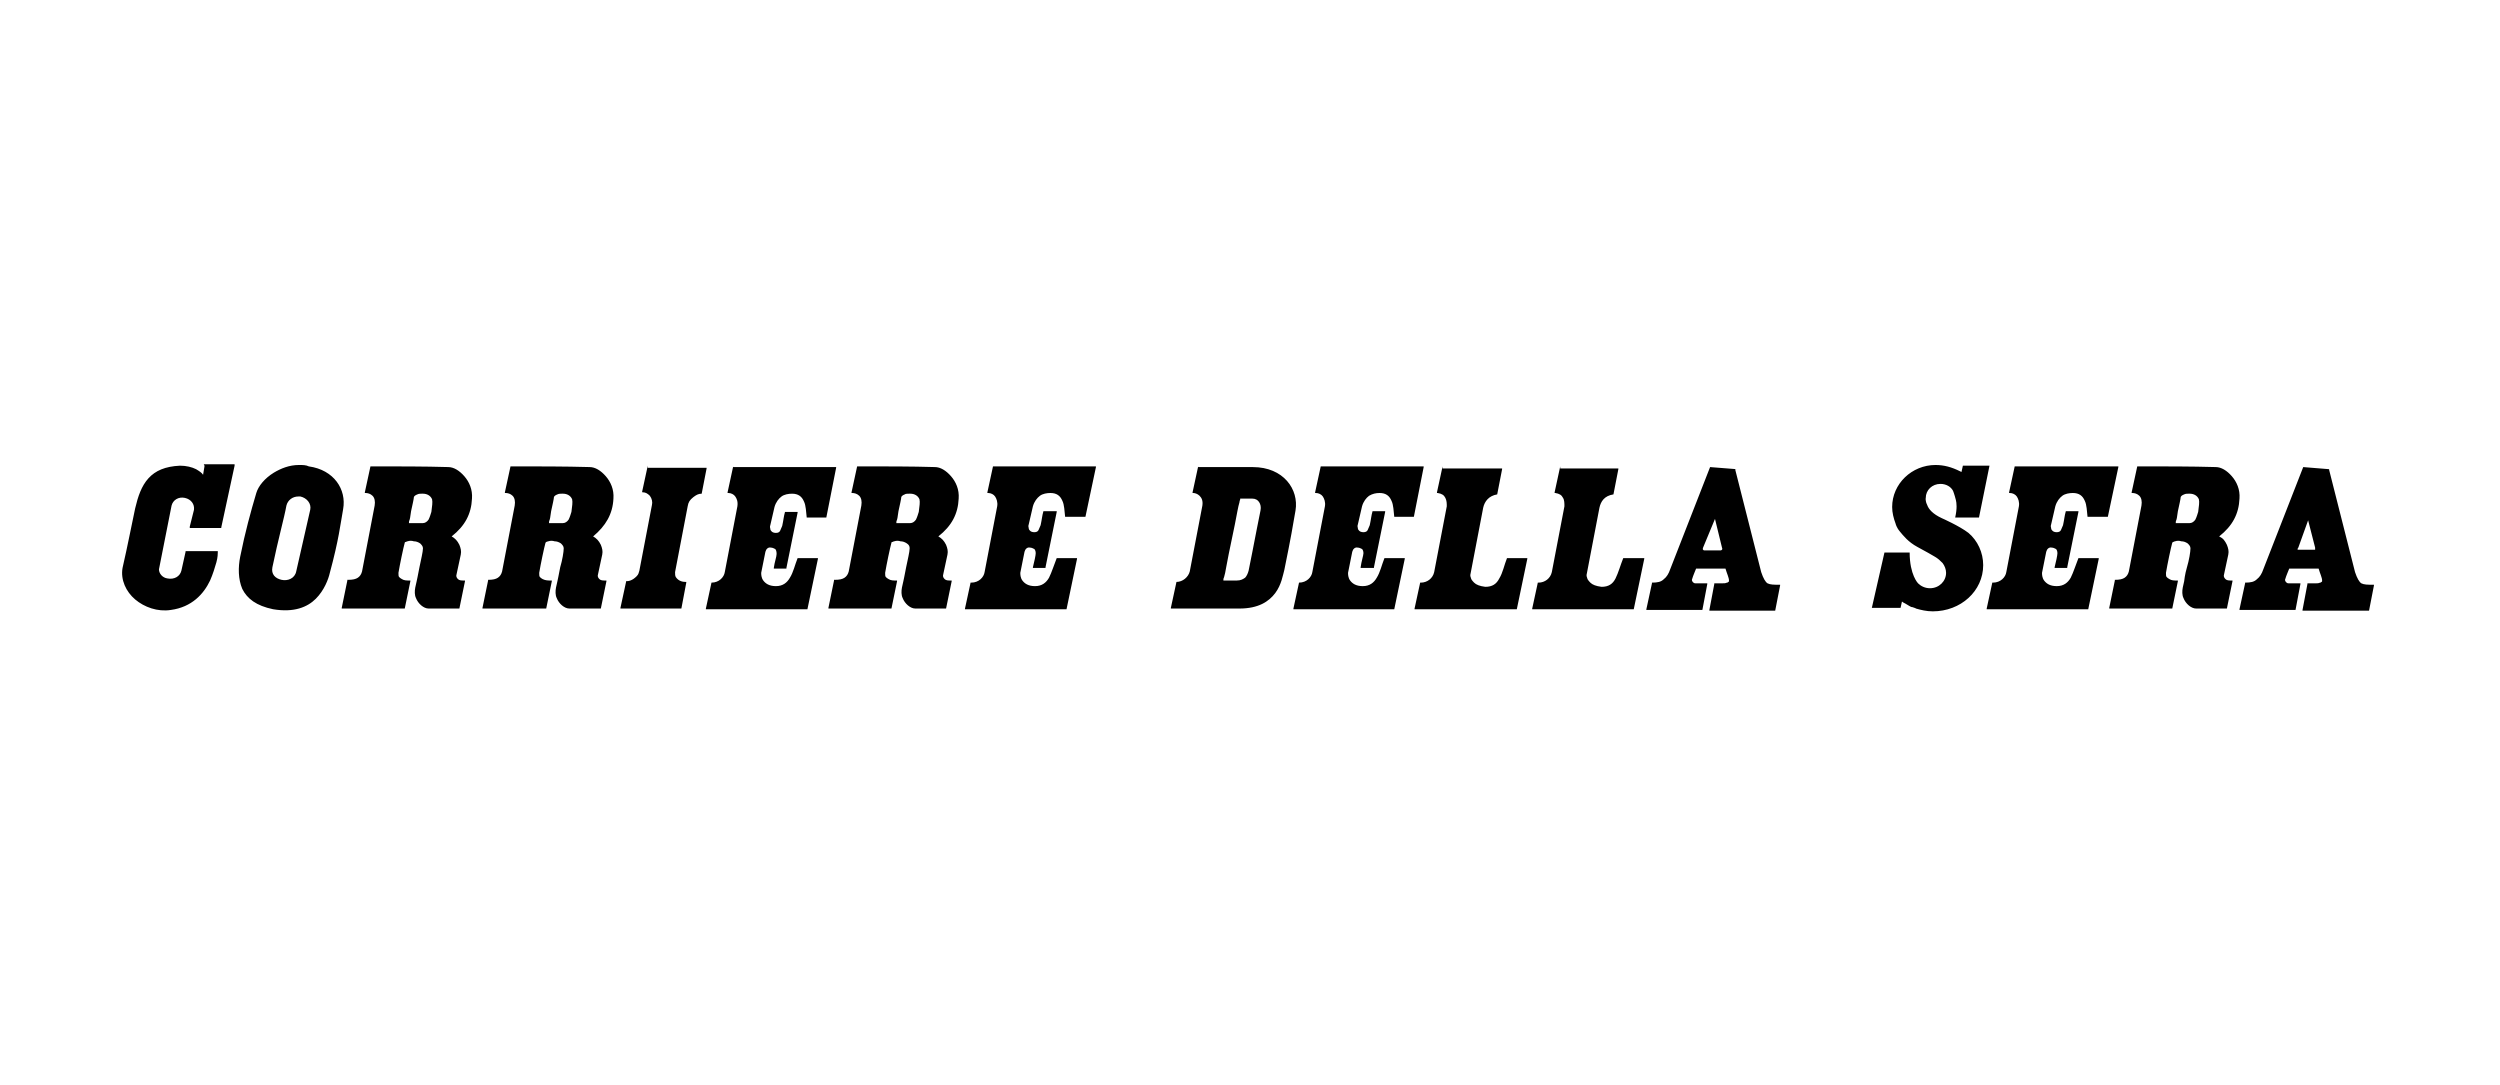 <svg enable-background="new 0 0 357 155" viewBox="0 0 357 155" xmlns="http://www.w3.org/2000/svg"><path clip-rule="evenodd" d="m276.4 66.4c-3.4 0-6.2 2.7-6.2 6 0 .8.2 1.6.5 2.4 0 0 .1.5.6 1.1s1.2 1.5 2.5 2.2 2 1.1 2.5 1.4.7.5 1.1.9c.3.4.5.9.5 1.4 0 1.2-1 2.2-2.3 2.2-.7 0-1.3-.3-1.7-.7 0 0-.3-.3-.6-1s-.6-1.8-.6-3.4h-3.6l-1.8 7.9h4.1l.2-.9c.1.1.3.2.5.3.2.1.3.2.5.3.2.1.3.2.5.2.2.1.4.1.5.2.7.2 1.5.4 2.4.4 4 0 7.2-2.9 7.2-6.6 0-1.8-.8-3.5-2.1-4.6-1.3-1-3.8-2.1-3.8-2.1-1.3-.6-1.9-1.3-2.1-1.9-.3-.6-.2-1-.2-1 0-1.1.9-2 2.1-2 .8 0 1.5.4 1.8 1 0 0 .2.5.4 1.3.1.4.2 1.2-.1 2.5h3.4l1.5-7.4h-3.8l-.2.9-.2-.1c-1.2-.6-2.3-.9-3.5-.9zm-233.7 0c-1.4 0-2.6.5-3.6 1.1-1.3.8-2.2 1.9-2.5 2.9-.8 2.7-1.6 5.6-2.3 9.1-.3 1.5-.3 3.2.3 4.6.7 1.4 2 2.4 4.4 2.9 3 .5 4.9-.3 6.1-1.5s1.8-2.8 2-3.7c1.3-4.8 1.5-6.9 1.9-9.1.5-2.8-1.3-5.6-4.9-6.1-.4-.2-.9-.2-1.4-.2zm-13.5.1v.1l-.2 1.2c-.2-.3-.5-.5-1-.8-.6-.3-1.4-.5-2.3-.5-2.1.1-3.5.7-4.5 1.8s-1.5 2.6-1.9 4.3c-.6 2.8-1 5-1.8 8.5-.3 1.7.5 3.4 1.8 4.5s3.2 1.8 5.1 1.5c3-.4 4.7-2.3 5.6-4.2.4-.9.7-1.9.9-2.6s.2-1.3.2-1.4v-.2h-.2-4.3-.1v.1l-.6 2.7c-.2.8-1 1.3-2 1.1-.7-.1-1.2-.7-1.2-1.3l1.8-9.1c.2-.8 1-1.3 1.9-1.1s1.4.9 1.3 1.7l-.6 2.4v.2h.2 4.2.1v-.1l1.9-8.8v-.2h-.2-4.2zm63.3 0-.8 3.7v.1h.1c.4 0 .7.2 1 .5.3.4.4.9.3 1.3l-1.8 9.4c-.1.3-.1.5-.4.8-.6.6-1.1.7-1.5.7v.1l-.8 3.7v.1h.1 8.6l.7-3.7v-.1h-.1c-.4 0-1-.1-1.4-.7-.1-.2-.1-.4-.1-.7l1.8-9.4c.1-.6.3-.9.8-1.3.4-.3.7-.5 1.2-.5l.7-3.6v-.1h-.1-3.1-5.2zm-39.6.1-.8 3.7v.1h.1c.3 0 .7.1 1 .4s.4.8.3 1.4l-1.8 9.4c-.1.4-.3.7-.6.9s-.7.3-1.4.3h-.1v.1l-.8 3.9v.1h.1 8.9l.8-3.9v-.1h-.1c-.4 0-.8 0-1.1-.2-.2-.1-.3-.2-.4-.3s-.1-.3-.1-.6c.2-1.2.7-3.6.9-4.3 0 0 0-.1.1-.1s.2-.1.3-.1c.3-.1.6-.1.9 0 .3 0 .6.1.9.3.2.2.4.4.4.7 0 .5-.3 1.7-.5 2.7-.2 1.1-.4 2-.4 2s-.1.4-.2.9-.1 1.1.1 1.5c.3.8 1.1 1.5 1.8 1.5h4.4l.8-3.9v-.1h-.1c-.4 0-.7 0-.9-.2s-.3-.4-.2-.7l.6-2.8c.1-.5 0-.9-.2-1.4-.3-.6-.6-.9-1.1-1.2 1.9-1.5 2.8-3.2 2.9-5.4.1-1.3-.4-2.4-1.1-3.2s-1.5-1.3-2.3-1.3c-3.4-.1-7.1-.1-11.1-.1zm20 0-.8 3.7v.1h.1c.3 0 .7.1 1 .4s.4.8.3 1.4l-1.8 9.4c-.1.4-.3.7-.6.9s-.7.3-1.4.3v.1l-.8 3.9v.1h.1 8.9.1l.8-3.9v-.1h-.1c-.4 0-.8 0-1.2-.2-.2-.1-.3-.2-.4-.3s-.1-.3-.1-.6c.2-1.2.7-3.6.9-4.3 0 0 .1-.1.1-.1s.2-.1.3-.1c.3-.1.6-.1.9 0 .3 0 .6.1.9.3.2.2.4.4.4.7 0 .5-.2 1.7-.5 2.7-.2 1.1-.4 2-.4 2s-.1.4-.2.9-.1 1.1.1 1.5c.3.8 1.1 1.5 1.8 1.5h4.4.1l.8-3.9v-.1h-.1c-.4 0-.7 0-.9-.2s-.3-.4-.2-.7l.6-2.8c.1-.5 0-.9-.2-1.4-.3-.6-.6-.9-1.1-1.2 1.8-1.5 2.8-3.2 2.9-5.4.1-1.3-.4-2.4-1.1-3.2s-1.5-1.3-2.3-1.3c-3.6-.1-7.3-.1-11.3-.1zm31.8 0-.8 3.7v.1h.1c.4 0 .8.2 1 .5s.4.7.3 1.4l-1.8 9.4c-.1.7-.8 1.5-1.9 1.5l-.8 3.7v.1h.1 14.4l1.5-7.2v-.1h-.1-2.8c-.4 1-.6 2-1.1 2.8-.4.7-1 1.2-2 1.2s-1.5-.4-1.8-.8-.3-.9-.3-1.1l.6-3c.1-.4.4-.7.8-.6.2 0 .4.1.6.2.1.1.2.3.2.7s-.3 1.2-.4 2v.1h.1 1.7v-.1l1.6-7.9v-.1h-.1-1.7c-.2.7-.2 1.1-.4 2-.1.2-.2.5-.3.7s-.3.3-.6.3-.5-.1-.6-.2-.2-.2-.2-.4c-.1-.3 0-.5 0-.5l.6-2.6c.2-.7.6-1.2 1-1.5s1-.4 1.5-.4c.9 0 1.4.4 1.7 1.1.3.6.3 1.5.4 2.3h.1 2.7l1.4-7.1v-.1h-.1-14.6zm17.7 0-.8 3.7v.1h.1c.3 0 .7.1 1 .4s.4.8.3 1.4l-1.8 9.4c-.1.4-.3.7-.6.9s-.7.3-1.4.3h-.1v.1l-.8 3.9v.1h.1 8.9l.8-3.9v-.1h-.1c-.4 0-.8 0-1.1-.2-.2-.1-.3-.2-.4-.3s-.1-.3-.1-.6c.2-1.2.7-3.6.9-4.3 0 0 0-.1.1-.1s.2-.1.3-.1c.3-.1.6-.1.9 0 .3 0 .6.1.9.3s.4.4.4.7c0 .5-.3 1.7-.5 2.7-.2 1.1-.4 2-.4 2s-.1.4-.2.9-.1 1.1.1 1.5c.3.8 1.1 1.5 1.8 1.5h4.4l.8-3.9v-.1h-.1c-.4 0-.7 0-.9-.2s-.3-.4-.2-.7l.6-2.8c.1-.5 0-.9-.2-1.4-.3-.6-.6-.9-1.1-1.2 1.9-1.5 2.8-3.2 2.9-5.4.1-1.3-.4-2.4-1.1-3.2s-1.5-1.3-2.3-1.3c-3.3-.1-7-.1-11.1-.1zm19.4 0-.8 3.7v.1h.1c.4 0 .8.2 1 .5s.4.8.3 1.4l-1.8 9.4c-.1.7-.8 1.5-1.9 1.5h-.1l-.8 3.7v.1h.1 14.4l1.5-7.2v-.1h-.1-2.8c-.4 1-.7 2-1.1 2.8-.4.7-1 1.2-2 1.2s-1.5-.4-1.8-.8-.3-.9-.3-1.1l.6-3c.1-.4.4-.7.8-.6.2 0 .4.1.6.2.1.1.2.3.2.6s-.2 1.2-.4 2v.1h.1 1.7v-.1l1.6-7.9v-.1h-.1-1.8c-.2.7-.2 1.1-.4 2-.1.2-.2.5-.3.7s-.3.3-.6.3-.5-.1-.6-.2-.2-.2-.2-.4c-.1-.3 0-.5 0-.5l.6-2.6c.2-.7.6-1.2 1-1.5s1-.4 1.5-.4c.9 0 1.4.4 1.7 1.1.3.6.3 1.5.4 2.3h.1 2.7.1l1.5-7.1v-.1h-.1zm29.3 0-.8 3.7v.1h.1c.2 0 .6.1.9.4s.5.7.4 1.4l-1.8 9.4c-.2.8-1 1.5-1.9 1.5l-.8 3.7v.1h.1 9.7c2.7 0 4.2-1 5.1-2.2s1.1-2.6 1.3-3.3c1-4.9 1.2-6.2 1.6-8.5.5-3-1.7-6.2-6.1-6.2h-7.8zm17.5 0-.8 3.7v.1h.1c.4 0 .8.2 1 .5s.4.8.3 1.4l-1.8 9.4c-.1.7-.8 1.5-1.9 1.5l-.8 3.7v.1h.1 14.2.1l1.5-7.2v-.1h-.1-2.8c-.4 1-.6 2-1.1 2.8-.4.7-1 1.2-2 1.2s-1.5-.4-1.8-.8-.3-.9-.3-1.1l.6-3c.1-.4.4-.7.8-.6.2 0 .4.1.6.2.1.1.2.3.2.6s-.3 1.2-.4 2v.1h.1 1.7.1v-.1l1.6-7.9v-.1h-.1-1.7c-.2.7-.2 1.1-.4 2-.1.2-.2.5-.3.7s-.3.3-.6.3-.5-.1-.6-.2-.2-.2-.2-.4c-.1-.3 0-.5 0-.5l.6-2.6c.2-.7.6-1.2 1-1.5.5-.3 1-.4 1.5-.4.9 0 1.4.4 1.7 1.1.3.6.3 1.5.4 2.3h.1 2.7l1.4-7.1v-.1h-.1zm17.4 0-.8 3.7v.1h.1c.6.1.9.3 1.1.7s.2.8.2 1.2l-1.8 9.4c-.2.9-1 1.5-1.9 1.5h-.1l-.8 3.7v.1h.1 14.4.1l1.5-7.2v-.1h-.1-.3-2.5c-.4 1-.6 2.1-1.1 2.9-.4.8-1 1.2-2 1.2-.8-.1-1.3-.3-1.6-.6s-.4-.5-.4-.5c-.1-.3-.2-.5-.1-.8l1.8-9.4c.2-.9.8-1.7 2-1.9l.7-3.6v-.1h-.1-8.4zm16.8 0-.8 3.7v.1h.1c.6.1.9.3 1.1.7.2.3.2.8.2 1.2l-1.8 9.4c-.2.9-1 1.5-1.9 1.5h-.1l-.8 3.7v.1h.1 14.4l1.5-7.2v-.1h-.1-.4-2.5c-.4 1-.7 2.1-1.1 2.9s-1 1.2-2 1.2c-.8-.1-1.3-.3-1.6-.6s-.4-.5-.4-.5c-.1-.3-.2-.5-.1-.8l1.8-9.4c.2-.9.7-1.7 2-1.9l.7-3.6v-.1h-.1-8.2zm64.9 0-.8 3.7v.1h.1c.4 0 .8.2 1 .5s.4.8.3 1.4l-1.8 9.4c-.1.7-.8 1.5-1.9 1.5h-.1l-.8 3.7v.1h.1 14.4l1.5-7.2v-.1h-.1-2.8c-.4 1-.7 2-1.1 2.8-.4.7-1 1.2-2 1.2s-1.5-.4-1.8-.8-.3-.9-.3-1.1l.6-3c.1-.4.4-.7.8-.6.2 0 .4.1.6.2.1.1.2.3.2.6s-.2 1.2-.4 2v.1h.1 1.7v-.1l1.6-7.9v-.1h-.1-1.7c-.2.7-.2 1.1-.4 2-.1.2-.2.5-.3.7s-.3.3-.6.3-.5-.1-.6-.2-.2-.2-.2-.4c-.1-.3 0-.5 0-.5l.6-2.6c.2-.7.6-1.2 1-1.5s1-.4 1.5-.4c.9 0 1.4.4 1.7 1.1.3.6.3 1.5.4 2.3h.1 2.7.1l1.5-7.1v-.1h-.1zm17.5 0-.8 3.7v.1h.1c.3 0 .7.1 1 .4s.4.8.3 1.4l-1.8 9.4c-.1.4-.3.7-.6.9s-.7.3-1.4.3v.1l-.8 3.9v.1h.1 8.9l.8-3.9v-.1h-.1c-.4 0-.8 0-1.1-.2-.2-.1-.3-.2-.4-.3s-.1-.3-.1-.6c.2-1.2.7-3.6.9-4.3 0 0 .1-.1.1-.1.1 0 .2-.1.3-.1.3-.1.6-.1.9 0 .3 0 .6.1.9.3.2.2.4.4.4.7 0 .5-.2 1.7-.5 2.7s-.4 2-.4 2-.1.4-.2.9-.1 1.1.1 1.5c.3.8 1.1 1.5 1.8 1.5h4.4l.8-3.9v-.1h-.1c-.4 0-.7 0-.9-.2s-.3-.4-.2-.7l.6-2.8c.1-.5 0-.9-.2-1.4-.3-.6-.5-.9-1.1-1.2 1.9-1.5 2.8-3.2 2.9-5.4.1-1.3-.4-2.4-1.1-3.2s-1.5-1.3-2.3-1.3c-3.5-.1-7.2-.1-11.2-.1zm-61 .1-5.7 14.6c-.2.6-.5 1.1-.9 1.4-.4.4-.9.5-1.7.5v.1l-.8 3.7v.1h.1 7.9l.7-3.7v-.1h-.1-1.6c-.3 0-.5-.3-.5-.5.2-.7.5-1.3.6-1.6h4.2c.2.7.5 1.3.5 1.7 0 .1 0 .2-.1.2-.1.1-.1.1-.2.1-.2.1-.4.1-.7.1h-1.1v.1l-.7 3.7v.1h.1 9.3l.7-3.6v-.1h-.1c-.8 0-1.3 0-1.7-.2-.3-.2-.6-.7-.9-1.6l-3.7-14.6v-.1h.2zm84.7 0-5.7 14.6c-.2.6-.5 1.1-.9 1.4-.4.4-.9.5-1.7.5v.1l-.8 3.7v.1h.1 7.9l.7-3.7v-.1h-.1-1.6c-.3 0-.5-.3-.5-.5.2-.7.5-1.3.6-1.6h4.2c.2.7.5 1.3.5 1.7 0 .1 0 .2-.1.2-.1.1-.1.1-.2.1-.2.1-.4.1-.6.1h-1.1-.1v.1l-.7 3.7v.1h.1 9.3.1l.7-3.6v-.1h-.1c-.8 0-1.3 0-1.7-.2-.3-.2-.6-.7-.9-1.6l-3.7-14.6v-.1zm-268.7 3.8h.2c.6 0 1.1.3 1.3.8.1.4 0 1-.1 1.8-.1.3-.2.7-.4 1.1-.2.3-.5.5-.8.5h-2s0 0 0-.1 0-.2.1-.4c.1-.3.1-.7.2-1.2.2-.9.4-1.8.4-2 0-.1.2-.3.5-.4.2-.1.4-.1.6-.1zm20 0h.2c.6 0 1.1.3 1.3.8.1.4 0 1-.1 1.8-.1.3-.2.7-.4 1.1-.2.3-.5.5-.8.5h-2s0 0 0-.1 0-.2.1-.4c.1-.3.1-.7.2-1.2.2-.9.4-1.8.4-2 0-.1.2-.3.5-.4.2-.1.4-.1.6-.1zm49.6 0h.2c.6 0 1.1.3 1.3.8.1.4 0 1-.1 1.8-.1.3-.2.7-.4 1.1-.2.3-.5.5-.8.5h-2s0 0 0-.1 0-.2.1-.4c.1-.3.1-.7.2-1.2.2-.9.4-1.8.4-2 0-.1.2-.3.5-.4.1-.1.4-.1.6-.1zm182.7 0h.2c.6 0 1.1.3 1.3.8.1.4 0 1-.1 1.8-.1.3-.2.7-.4 1.1-.2.3-.5.5-.8.5h-2s0 0 0-.1 0-.2.1-.4c.1-.3.1-.7.2-1.2.2-.9.4-1.8.4-2 0-.1.2-.3.5-.4.2-.1.4-.1.6-.1zm-269.9.4h.3c.9.2 1.6 1 1.4 1.9l-2 8.8c-.2 1-1.2 1.4-2.1 1.2s-1.5-.8-1.3-1.8c.8-3.9 1.7-7.1 2-8.8.2-.8.9-1.3 1.7-1.3zm136.2.3c.5 0 .8.2 1 .5s.3.7.2 1.2l-.5 2.5-.7 3.6-.5 2.5c-.1.4-.3.8-.5 1-.3.2-.6.4-1.2.4h-1.9v-.1c0-.1 0-.2.1-.4.1-.3.2-.8.3-1.4.2-1.1.5-2.6.8-4s.6-2.9.8-4c.1-.5.2-1 .3-1.3 0-.2.1-.3.1-.4v-.1zm66.1 2.9 1 4.1s.1.2 0 .3c0 0-.1.1-.2.1h-1-1.3c-.1 0-.1 0-.2-.1s0-.2 0-.3zm84.7.2 1 3.9v.1.1s0 .1 0 .1h-.1-1-1.3c-.1 0-.1 0-.1 0s0 0 0-.1c0 0 0-.1.1-.2z" fill-rule="evenodd"/></svg>